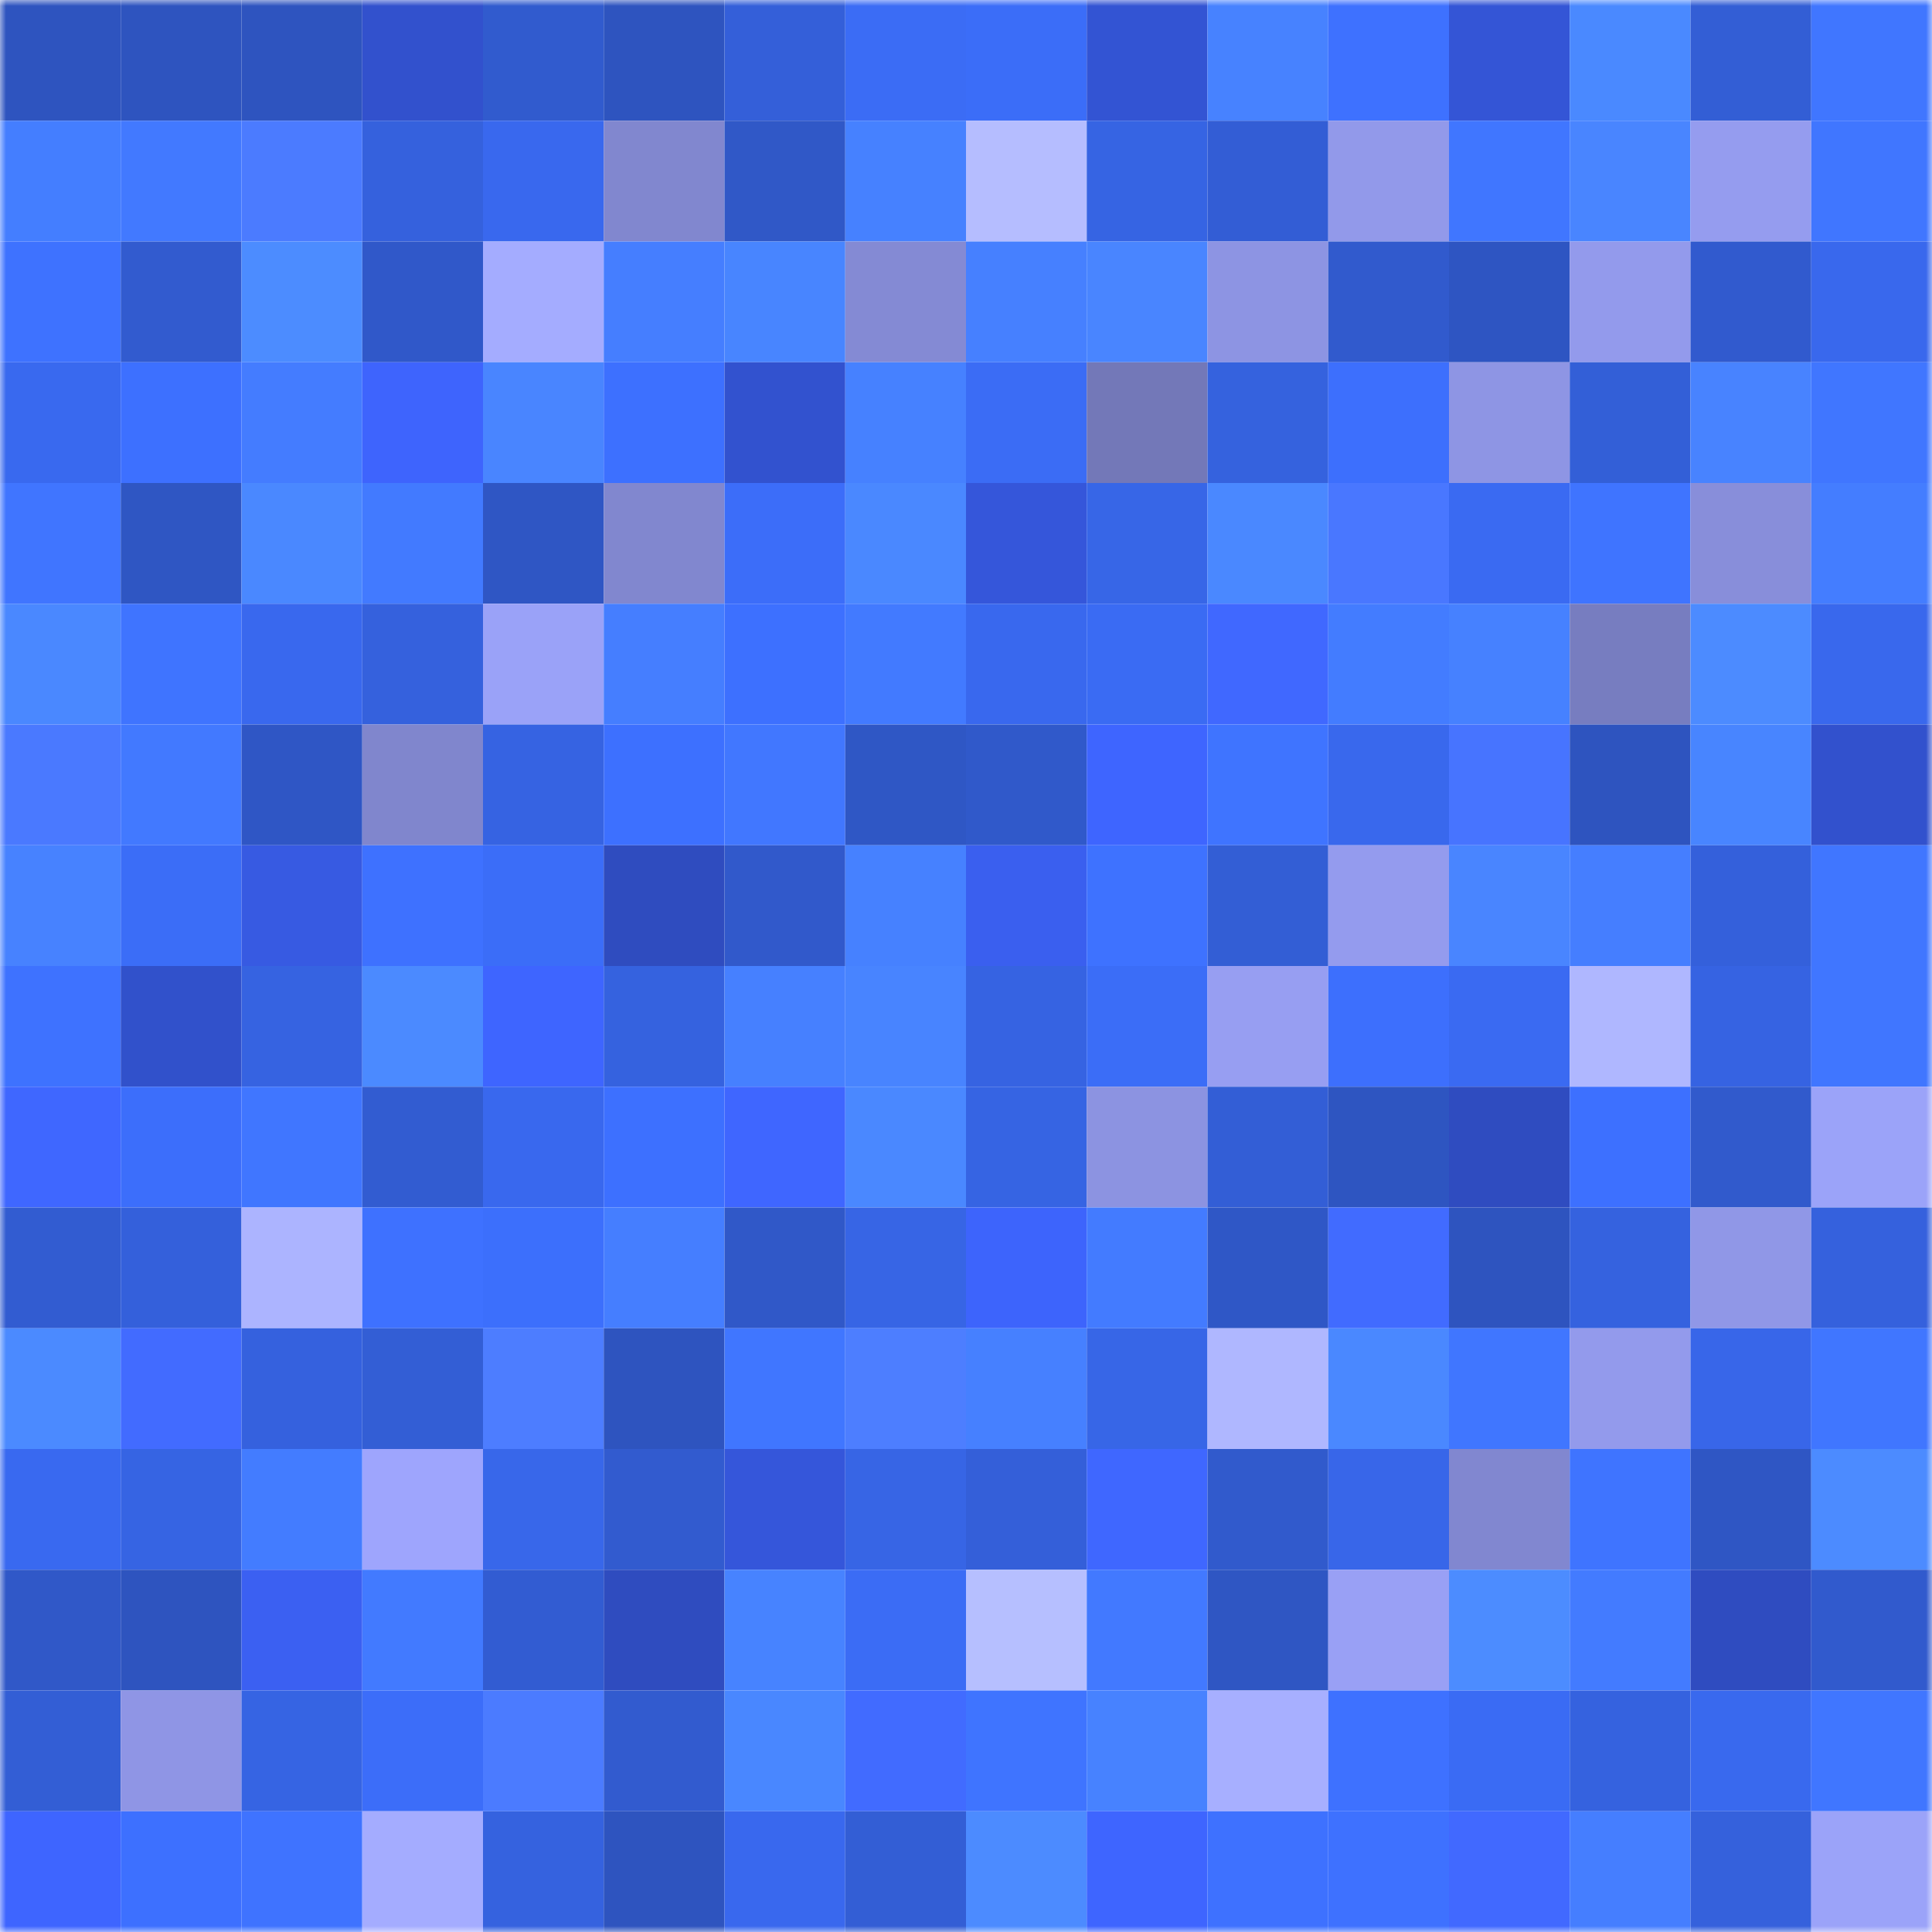 <svg viewBox="0 0 160 160" fill="none" role="img" xmlns="http://www.w3.org/2000/svg" width="240" height="240" name="basenames%2Cpiligrino.base.eth"><mask id="1903057782" mask-type="alpha" maskUnits="userSpaceOnUse" x="0" y="0" width="160" height="160"><rect width="160" height="160" fill="#FFFFFF"></rect></mask><g mask="url(#1903057782)"><rect x="0" y="0" width="10" height="10" fill="#2e54bf"></rect><rect x="10" y="0" width="10" height="10" fill="#2e54bf"></rect><rect x="20" y="0" width="10" height="10" fill="#2e54bf"></rect><rect x="30" y="0" width="10" height="10" fill="#3251cd"></rect><rect x="40" y="0" width="10" height="10" fill="#315bce"></rect><rect x="50" y="0" width="10" height="10" fill="#2e54bf"></rect><rect x="60" y="0" width="10" height="10" fill="#345fd9"></rect><rect x="70" y="0" width="10" height="10" fill="#3b6cf5"></rect><rect x="80" y="0" width="10" height="10" fill="#3b6df8"></rect><rect x="90" y="0" width="10" height="10" fill="#3354d3"></rect><rect x="100" y="0" width="10" height="10" fill="#4782ff"></rect><rect x="110" y="0" width="10" height="10" fill="#3e71ff"></rect><rect x="120" y="0" width="10" height="10" fill="#3455d6"></rect><rect x="130" y="0" width="10" height="10" fill="#4a89ff"></rect><rect x="140" y="0" width="10" height="10" fill="#335ed5"></rect><rect x="150" y="0" width="10" height="10" fill="#4076ff"></rect><rect x="0" y="10" width="10" height="10" fill="#447eff"></rect><rect x="10" y="10" width="10" height="10" fill="#4279ff"></rect><rect x="20" y="10" width="10" height="10" fill="#4b7bff"></rect><rect x="30" y="10" width="10" height="10" fill="#3561dd"></rect><rect x="40" y="10" width="10" height="10" fill="#3968ee"></rect><rect x="50" y="10" width="10" height="10" fill="#8187cf"></rect><rect x="60" y="10" width="10" height="10" fill="#3058c7"></rect><rect x="70" y="10" width="10" height="10" fill="#4681ff"></rect><rect x="80" y="10" width="10" height="10" fill="#b5bdff"></rect><rect x="90" y="10" width="10" height="10" fill="#3664e3"></rect><rect x="100" y="10" width="10" height="10" fill="#335dd5"></rect><rect x="110" y="10" width="10" height="10" fill="#9299ea"></rect><rect x="120" y="10" width="10" height="10" fill="#4076ff"></rect><rect x="130" y="10" width="10" height="10" fill="#4985ff"></rect><rect x="140" y="10" width="10" height="10" fill="#959cef"></rect><rect x="150" y="10" width="10" height="10" fill="#4076ff"></rect><rect x="0" y="20" width="10" height="10" fill="#3e72ff"></rect><rect x="10" y="20" width="10" height="10" fill="#325bcf"></rect><rect x="20" y="20" width="10" height="10" fill="#4c8cff"></rect><rect x="30" y="20" width="10" height="10" fill="#3058c9"></rect><rect x="40" y="20" width="10" height="10" fill="#a4acff"></rect><rect x="50" y="20" width="10" height="10" fill="#457eff"></rect><rect x="60" y="20" width="10" height="10" fill="#4885ff"></rect><rect x="70" y="20" width="10" height="10" fill="#848ad4"></rect><rect x="80" y="20" width="10" height="10" fill="#4680ff"></rect><rect x="90" y="20" width="10" height="10" fill="#4985ff"></rect><rect x="100" y="20" width="10" height="10" fill="#8d94e3"></rect><rect x="110" y="20" width="10" height="10" fill="#315acd"></rect><rect x="120" y="20" width="10" height="10" fill="#2e55c2"></rect><rect x="130" y="20" width="10" height="10" fill="#939aec"></rect><rect x="140" y="20" width="10" height="10" fill="#315ace"></rect><rect x="150" y="20" width="10" height="10" fill="#3968ed"></rect><rect x="0" y="30" width="10" height="10" fill="#3969ef"></rect><rect x="10" y="30" width="10" height="10" fill="#3d70ff"></rect><rect x="20" y="30" width="10" height="10" fill="#447cff"></rect><rect x="30" y="30" width="10" height="10" fill="#3e64fd"></rect><rect x="40" y="30" width="10" height="10" fill="#4985ff"></rect><rect x="50" y="30" width="10" height="10" fill="#3d70ff"></rect><rect x="60" y="30" width="10" height="10" fill="#3252cf"></rect><rect x="70" y="30" width="10" height="10" fill="#4681ff"></rect><rect x="80" y="30" width="10" height="10" fill="#3b6cf5"></rect><rect x="90" y="30" width="10" height="10" fill="#7378b8"></rect><rect x="100" y="30" width="10" height="10" fill="#3562de"></rect><rect x="110" y="30" width="10" height="10" fill="#3d6ffd"></rect><rect x="120" y="30" width="10" height="10" fill="#8e95e4"></rect><rect x="130" y="30" width="10" height="10" fill="#335fd7"></rect><rect x="140" y="30" width="10" height="10" fill="#4883ff"></rect><rect x="150" y="30" width="10" height="10" fill="#4076ff"></rect><rect x="0" y="40" width="10" height="10" fill="#4075ff"></rect><rect x="10" y="40" width="10" height="10" fill="#2f56c3"></rect><rect x="20" y="40" width="10" height="10" fill="#4a88ff"></rect><rect x="30" y="40" width="10" height="10" fill="#427aff"></rect><rect x="40" y="40" width="10" height="10" fill="#2f56c4"></rect><rect x="50" y="40" width="10" height="10" fill="#8187cf"></rect><rect x="60" y="40" width="10" height="10" fill="#3c6df9"></rect><rect x="70" y="40" width="10" height="10" fill="#4a88ff"></rect><rect x="80" y="40" width="10" height="10" fill="#3556da"></rect><rect x="90" y="40" width="10" height="10" fill="#3766e7"></rect><rect x="100" y="40" width="10" height="10" fill="#4a88ff"></rect><rect x="110" y="40" width="10" height="10" fill="#4977ff"></rect><rect x="120" y="40" width="10" height="10" fill="#3a6af2"></rect><rect x="130" y="40" width="10" height="10" fill="#3f74ff"></rect><rect x="140" y="40" width="10" height="10" fill="#888eda"></rect><rect x="150" y="40" width="10" height="10" fill="#447dff"></rect><rect x="0" y="50" width="10" height="10" fill="#4a88ff"></rect><rect x="10" y="50" width="10" height="10" fill="#3f74ff"></rect><rect x="20" y="50" width="10" height="10" fill="#3968ee"></rect><rect x="30" y="50" width="10" height="10" fill="#3561dd"></rect><rect x="40" y="50" width="10" height="10" fill="#9aa2f8"></rect><rect x="50" y="50" width="10" height="10" fill="#457eff"></rect><rect x="60" y="50" width="10" height="10" fill="#3d70ff"></rect><rect x="70" y="50" width="10" height="10" fill="#427aff"></rect><rect x="80" y="50" width="10" height="10" fill="#3968ee"></rect><rect x="90" y="50" width="10" height="10" fill="#3a6bf3"></rect><rect x="100" y="50" width="10" height="10" fill="#4068ff"></rect><rect x="110" y="50" width="10" height="10" fill="#437cff"></rect><rect x="120" y="50" width="10" height="10" fill="#4681ff"></rect><rect x="130" y="50" width="10" height="10" fill="#777dc0"></rect><rect x="140" y="50" width="10" height="10" fill="#4c8bff"></rect><rect x="150" y="50" width="10" height="10" fill="#3968ed"></rect><rect x="0" y="60" width="10" height="10" fill="#4a79ff"></rect><rect x="10" y="60" width="10" height="10" fill="#4279ff"></rect><rect x="20" y="60" width="10" height="10" fill="#2f56c5"></rect><rect x="30" y="60" width="10" height="10" fill="#8086cd"></rect><rect x="40" y="60" width="10" height="10" fill="#3663e2"></rect><rect x="50" y="60" width="10" height="10" fill="#3d70ff"></rect><rect x="60" y="60" width="10" height="10" fill="#4177ff"></rect><rect x="70" y="60" width="10" height="10" fill="#2f57c5"></rect><rect x="80" y="60" width="10" height="10" fill="#3059ca"></rect><rect x="90" y="60" width="10" height="10" fill="#3e65ff"></rect><rect x="100" y="60" width="10" height="10" fill="#3f74ff"></rect><rect x="110" y="60" width="10" height="10" fill="#3968ed"></rect><rect x="120" y="60" width="10" height="10" fill="#4774ff"></rect><rect x="130" y="60" width="10" height="10" fill="#2e54bf"></rect><rect x="140" y="60" width="10" height="10" fill="#4885ff"></rect><rect x="150" y="60" width="10" height="10" fill="#3251cd"></rect><rect x="0" y="70" width="10" height="10" fill="#4782ff"></rect><rect x="10" y="70" width="10" height="10" fill="#3b6df7"></rect><rect x="20" y="70" width="10" height="10" fill="#375ae2"></rect><rect x="30" y="70" width="10" height="10" fill="#3e71ff"></rect><rect x="40" y="70" width="10" height="10" fill="#3b6df8"></rect><rect x="50" y="70" width="10" height="10" fill="#2f4cbf"></rect><rect x="60" y="70" width="10" height="10" fill="#3159cb"></rect><rect x="70" y="70" width="10" height="10" fill="#4681ff"></rect><rect x="80" y="70" width="10" height="10" fill="#3a5fef"></rect><rect x="90" y="70" width="10" height="10" fill="#3e72ff"></rect><rect x="100" y="70" width="10" height="10" fill="#335ed5"></rect><rect x="110" y="70" width="10" height="10" fill="#949bee"></rect><rect x="120" y="70" width="10" height="10" fill="#4985ff"></rect><rect x="130" y="70" width="10" height="10" fill="#457eff"></rect><rect x="140" y="70" width="10" height="10" fill="#3460db"></rect><rect x="150" y="70" width="10" height="10" fill="#4076ff"></rect><rect x="0" y="80" width="10" height="10" fill="#3e72ff"></rect><rect x="10" y="80" width="10" height="10" fill="#3151cb"></rect><rect x="20" y="80" width="10" height="10" fill="#3663e1"></rect><rect x="30" y="80" width="10" height="10" fill="#4b8aff"></rect><rect x="40" y="80" width="10" height="10" fill="#3e65ff"></rect><rect x="50" y="80" width="10" height="10" fill="#3562df"></rect><rect x="60" y="80" width="10" height="10" fill="#4680ff"></rect><rect x="70" y="80" width="10" height="10" fill="#4884ff"></rect><rect x="80" y="80" width="10" height="10" fill="#3663e2"></rect><rect x="90" y="80" width="10" height="10" fill="#3b6df7"></rect><rect x="100" y="80" width="10" height="10" fill="#979ef2"></rect><rect x="110" y="80" width="10" height="10" fill="#3d6ffd"></rect><rect x="120" y="80" width="10" height="10" fill="#3a6af2"></rect><rect x="130" y="80" width="10" height="10" fill="#afb7ff"></rect><rect x="140" y="80" width="10" height="10" fill="#3663e2"></rect><rect x="150" y="80" width="10" height="10" fill="#4076ff"></rect><rect x="0" y="90" width="10" height="10" fill="#3f67ff"></rect><rect x="10" y="90" width="10" height="10" fill="#3c6efb"></rect><rect x="20" y="90" width="10" height="10" fill="#4076ff"></rect><rect x="30" y="90" width="10" height="10" fill="#325cd1"></rect><rect x="40" y="90" width="10" height="10" fill="#3968ee"></rect><rect x="50" y="90" width="10" height="10" fill="#3d70ff"></rect><rect x="60" y="90" width="10" height="10" fill="#3f66ff"></rect><rect x="70" y="90" width="10" height="10" fill="#4a88ff"></rect><rect x="80" y="90" width="10" height="10" fill="#3664e3"></rect><rect x="90" y="90" width="10" height="10" fill="#8c93e1"></rect><rect x="100" y="90" width="10" height="10" fill="#335ed6"></rect><rect x="110" y="90" width="10" height="10" fill="#2e55c1"></rect><rect x="120" y="90" width="10" height="10" fill="#2f4cc0"></rect><rect x="130" y="90" width="10" height="10" fill="#3d70ff"></rect><rect x="140" y="90" width="10" height="10" fill="#315acc"></rect><rect x="150" y="90" width="10" height="10" fill="#9ba3f9"></rect><rect x="0" y="100" width="10" height="10" fill="#325cd1"></rect><rect x="10" y="100" width="10" height="10" fill="#3460db"></rect><rect x="20" y="100" width="10" height="10" fill="#acb4ff"></rect><rect x="30" y="100" width="10" height="10" fill="#3e71ff"></rect><rect x="40" y="100" width="10" height="10" fill="#3c6ffc"></rect><rect x="50" y="100" width="10" height="10" fill="#457eff"></rect><rect x="60" y="100" width="10" height="10" fill="#3058c8"></rect><rect x="70" y="100" width="10" height="10" fill="#3765e5"></rect><rect x="80" y="100" width="10" height="10" fill="#3d64fc"></rect><rect x="90" y="100" width="10" height="10" fill="#437bff"></rect><rect x="100" y="100" width="10" height="10" fill="#2f57c6"></rect><rect x="110" y="100" width="10" height="10" fill="#416bff"></rect><rect x="120" y="100" width="10" height="10" fill="#2e54bf"></rect><rect x="130" y="100" width="10" height="10" fill="#3562df"></rect><rect x="140" y="100" width="10" height="10" fill="#9097e7"></rect><rect x="150" y="100" width="10" height="10" fill="#3561dd"></rect><rect x="0" y="110" width="10" height="10" fill="#4b8aff"></rect><rect x="10" y="110" width="10" height="10" fill="#426bff"></rect><rect x="20" y="110" width="10" height="10" fill="#3561de"></rect><rect x="30" y="110" width="10" height="10" fill="#335ed5"></rect><rect x="40" y="110" width="10" height="10" fill="#4d7dff"></rect><rect x="50" y="110" width="10" height="10" fill="#2e54bf"></rect><rect x="60" y="110" width="10" height="10" fill="#4076ff"></rect><rect x="70" y="110" width="10" height="10" fill="#4d7eff"></rect><rect x="80" y="110" width="10" height="10" fill="#4680ff"></rect><rect x="90" y="110" width="10" height="10" fill="#3766e7"></rect><rect x="100" y="110" width="10" height="10" fill="#afb7ff"></rect><rect x="110" y="110" width="10" height="10" fill="#4a88ff"></rect><rect x="120" y="110" width="10" height="10" fill="#4076ff"></rect><rect x="130" y="110" width="10" height="10" fill="#939aec"></rect><rect x="140" y="110" width="10" height="10" fill="#3866e9"></rect><rect x="150" y="110" width="10" height="10" fill="#4076ff"></rect><rect x="0" y="120" width="10" height="10" fill="#3969f0"></rect><rect x="10" y="120" width="10" height="10" fill="#3664e3"></rect><rect x="20" y="120" width="10" height="10" fill="#437cff"></rect><rect x="30" y="120" width="10" height="10" fill="#9ea5fd"></rect><rect x="40" y="120" width="10" height="10" fill="#3867ea"></rect><rect x="50" y="120" width="10" height="10" fill="#325bcf"></rect><rect x="60" y="120" width="10" height="10" fill="#3556da"></rect><rect x="70" y="120" width="10" height="10" fill="#3765e5"></rect><rect x="80" y="120" width="10" height="10" fill="#345fd9"></rect><rect x="90" y="120" width="10" height="10" fill="#3f67ff"></rect><rect x="100" y="120" width="10" height="10" fill="#315acc"></rect><rect x="110" y="120" width="10" height="10" fill="#3866e9"></rect><rect x="120" y="120" width="10" height="10" fill="#8187d0"></rect><rect x="130" y="120" width="10" height="10" fill="#3f74ff"></rect><rect x="140" y="120" width="10" height="10" fill="#2f56c4"></rect><rect x="150" y="120" width="10" height="10" fill="#4c8bff"></rect><rect x="0" y="130" width="10" height="10" fill="#3058c8"></rect><rect x="10" y="130" width="10" height="10" fill="#2e54bf"></rect><rect x="20" y="130" width="10" height="10" fill="#3b60f2"></rect><rect x="30" y="130" width="10" height="10" fill="#427aff"></rect><rect x="40" y="130" width="10" height="10" fill="#325cd2"></rect><rect x="50" y="130" width="10" height="10" fill="#2f4cbf"></rect><rect x="60" y="130" width="10" height="10" fill="#4783ff"></rect><rect x="70" y="130" width="10" height="10" fill="#3b6cf5"></rect><rect x="80" y="130" width="10" height="10" fill="#b6bfff"></rect><rect x="90" y="130" width="10" height="10" fill="#4279ff"></rect><rect x="100" y="130" width="10" height="10" fill="#2f56c3"></rect><rect x="110" y="130" width="10" height="10" fill="#99a0f5"></rect><rect x="120" y="130" width="10" height="10" fill="#4c8cff"></rect><rect x="130" y="130" width="10" height="10" fill="#437bff"></rect><rect x="140" y="130" width="10" height="10" fill="#2f4cc0"></rect><rect x="150" y="130" width="10" height="10" fill="#315acd"></rect><rect x="0" y="140" width="10" height="10" fill="#335ed5"></rect><rect x="10" y="140" width="10" height="10" fill="#8f95e5"></rect><rect x="20" y="140" width="10" height="10" fill="#3664e3"></rect><rect x="30" y="140" width="10" height="10" fill="#3c6df9"></rect><rect x="40" y="140" width="10" height="10" fill="#4b7bff"></rect><rect x="50" y="140" width="10" height="10" fill="#325bcf"></rect><rect x="60" y="140" width="10" height="10" fill="#4987ff"></rect><rect x="70" y="140" width="10" height="10" fill="#416bff"></rect><rect x="80" y="140" width="10" height="10" fill="#3f74ff"></rect><rect x="90" y="140" width="10" height="10" fill="#4782ff"></rect><rect x="100" y="140" width="10" height="10" fill="#a7afff"></rect><rect x="110" y="140" width="10" height="10" fill="#3e71ff"></rect><rect x="120" y="140" width="10" height="10" fill="#3a6bf4"></rect><rect x="130" y="140" width="10" height="10" fill="#3562df"></rect><rect x="140" y="140" width="10" height="10" fill="#3969ee"></rect><rect x="150" y="140" width="10" height="10" fill="#4076ff"></rect><rect x="0" y="150" width="10" height="10" fill="#3e65ff"></rect><rect x="10" y="150" width="10" height="10" fill="#3d70ff"></rect><rect x="20" y="150" width="10" height="10" fill="#3f73ff"></rect><rect x="30" y="150" width="10" height="10" fill="#a4acff"></rect><rect x="40" y="150" width="10" height="10" fill="#3562df"></rect><rect x="50" y="150" width="10" height="10" fill="#2e54bf"></rect><rect x="60" y="150" width="10" height="10" fill="#3968ee"></rect><rect x="70" y="150" width="10" height="10" fill="#335ed5"></rect><rect x="80" y="150" width="10" height="10" fill="#4c8bff"></rect><rect x="90" y="150" width="10" height="10" fill="#3e65ff"></rect><rect x="100" y="150" width="10" height="10" fill="#3e71ff"></rect><rect x="110" y="150" width="10" height="10" fill="#3e71ff"></rect><rect x="120" y="150" width="10" height="10" fill="#4169ff"></rect><rect x="130" y="150" width="10" height="10" fill="#457eff"></rect><rect x="140" y="150" width="10" height="10" fill="#3561dc"></rect><rect x="150" y="150" width="10" height="10" fill="#9ba3f9"></rect></g></svg>